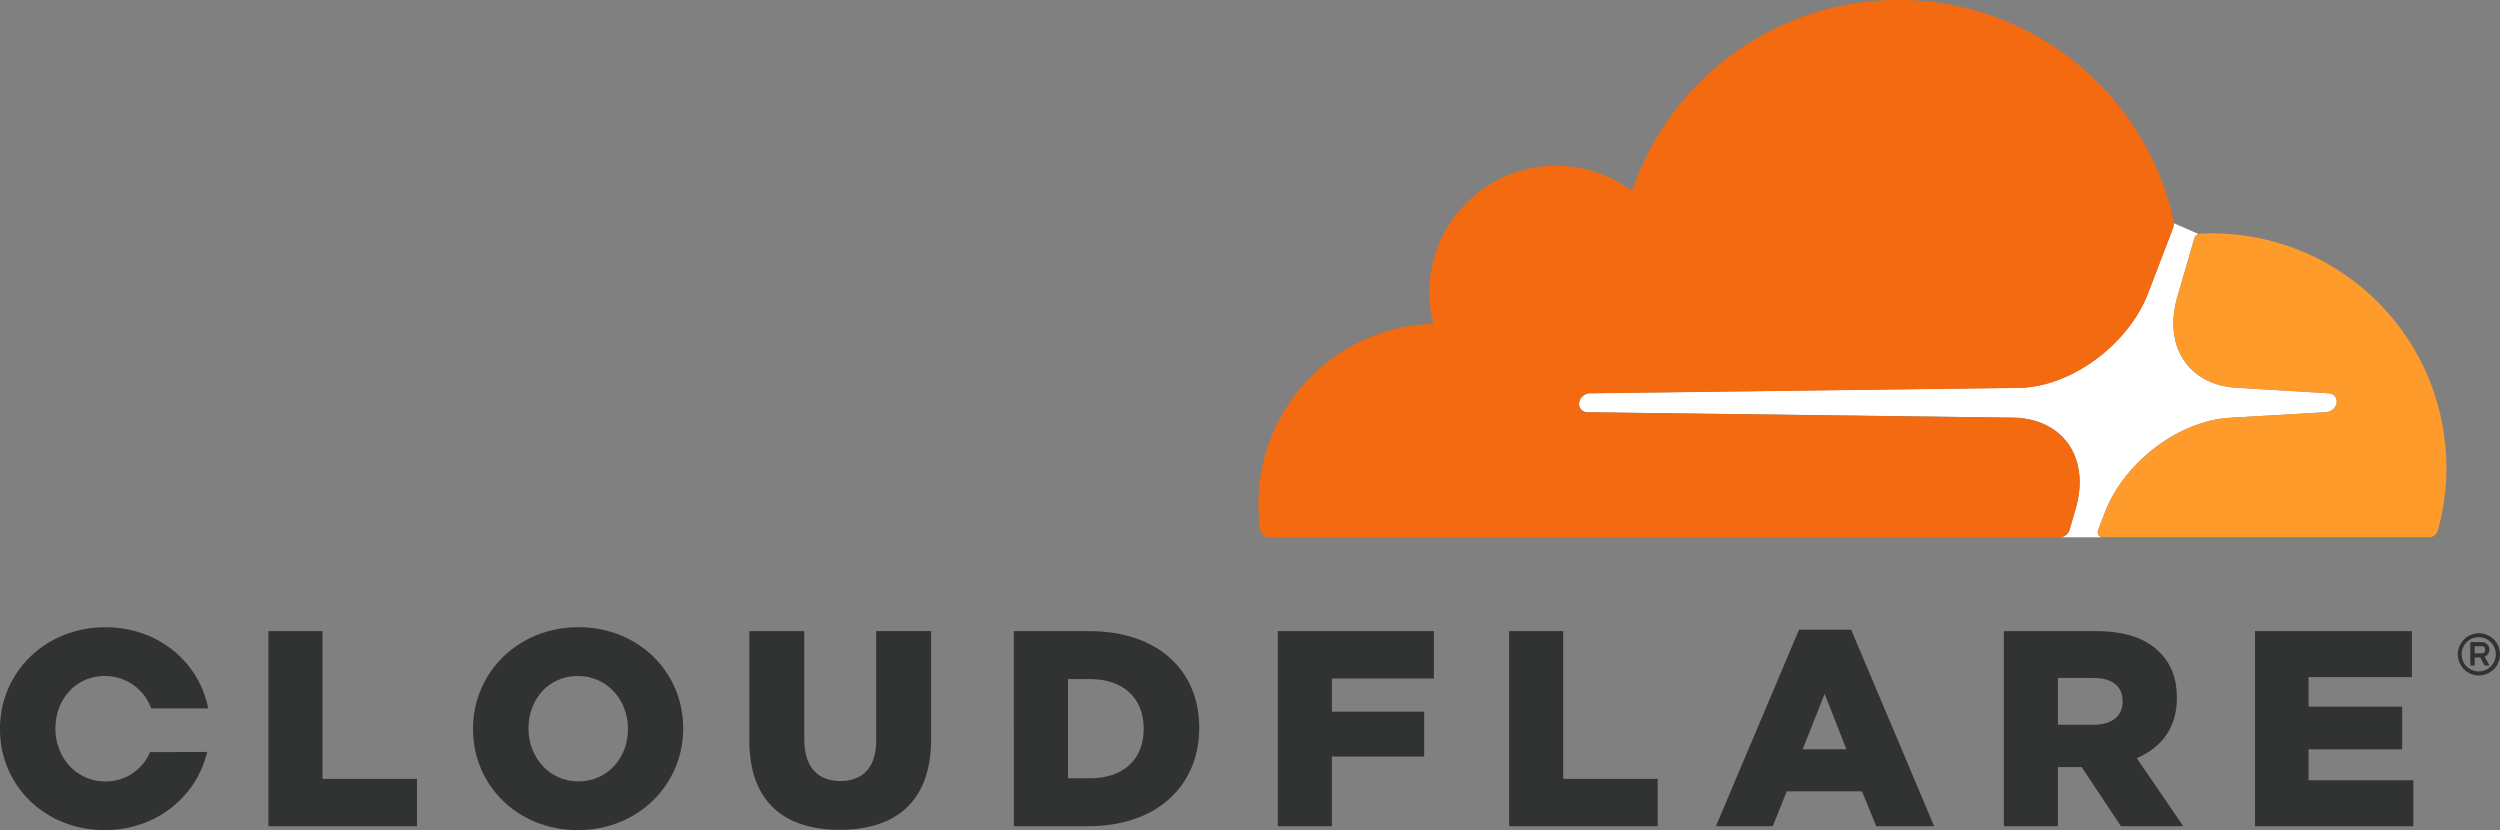 <svg xmlns="http://www.w3.org/2000/svg" viewBox="0 0 1024 340.02"><rect x="0" y="0" width="1024" height="340.02" fill="#808080" stroke="none"/><defs><style>.a{fill:#fff;}.b{fill:#f36a10;}.c{fill:#fe9b2b;}.d{fill:#313232;}</style></defs><title>Artboard 1</title><path class="a" d="M859.35,217.22l2.81-7.34c8-20.79,30.71-37.83,51.82-38.8l38.87-2.25a4.69,4.69,0,0,0,4.07-3.11,3.58,3.58,0,0,0-.4-3.19,3.38,3.38,0,0,0-2.67-1.44l-37.4-2.25c-9.27-.44-16.9-4.2-21.47-10.62-5-6.95-6.08-16.41-3.12-26.65l6.91-23.84a2.8,2.8,0,0,1,1.76-1.86l-.09-.05-10.06-4.41a6.16,6.16,0,0,1-.4,2.24L879.88,120c-8,20.79-30.71,37.84-51.72,38.8l-177.11,2.25A4.64,4.64,0,0,0,647,164.2a3.56,3.56,0,0,0,.37,3.17,3.46,3.46,0,0,0,2.76,1.47l175.49,2.24c9.26.44,16.89,4.21,21.46,10.61,5,7,6.08,16.43,3.12,26.67L847.69,217a4.26,4.26,0,0,1-4,3.06H861.2A2.08,2.08,0,0,1,859.35,217.22Z"/><path class="b" d="M847.69,217l2.49-8.61c3-10.24,1.86-19.71-3.11-26.67-4.58-6.4-12.21-10.18-21.47-10.61l-175.49-2.24a3.48,3.48,0,0,1-2.76-1.47,3.56,3.56,0,0,1-.37-3.17,4.64,4.64,0,0,1,4.07-3.11l177.11-2.25c21-1,43.76-18,51.72-38.8L890,93.65a6.16,6.16,0,0,0,.4-2.24,5.82,5.82,0,0,0-.12-1.25A115.35,115.35,0,0,0,668.48,78.23a51.9,51.9,0,0,0-82.74,36.26,52.46,52.46,0,0,0,1.34,18.14A73.74,73.74,0,0,0,516.24,217a3.44,3.44,0,0,0,3.38,3l324,0h.09A4.27,4.27,0,0,0,847.69,217Z"/><path class="c" d="M906.15,95.58c-1.63,0-3.25,0-4.86.13a2.46,2.46,0,0,0-.76.16,2.83,2.83,0,0,0-1.77,1.86l-6.9,23.84c-3,10.24-1.86,19.7,3.12,26.65,4.57,6.42,12.2,10.18,21.47,10.62l37.4,2.25a3.38,3.38,0,0,1,2.67,1.44,3.58,3.58,0,0,1,.4,3.19,4.69,4.69,0,0,1-4.07,3.11L914,171.08c-21.1,1-43.84,18-51.81,38.8l-2.81,7.34A2.08,2.08,0,0,0,861.2,220H995.05a3.56,3.56,0,0,0,3.45-2.57A96,96,0,0,0,906.15,95.58Z"/><path class="d" d="M1016.43,267.61a1.36,1.36,0,0,0,1.48-1.46c0-1.08-.58-1.45-1.48-1.45h-2.8v2.91Zm3.29,5h-2.05l-1.72-3.31h-2.32v3.29h-1.79V263h4.56a3.11,3.11,0,0,1,1.29,6ZM1015.35,261a7,7,0,1,0,6.93,7,7,7,0,0,0-6.93-7m0,15.67A8.64,8.64,0,1,1,1024,268a8.65,8.65,0,0,1-8.65,8.65"/><polygon class="d" points="109.95 258.5 132.1 258.5 132.1 319.02 170.8 319.02 170.8 338.42 109.95 338.42 109.95 258.5"/><path class="d" d="M257.22,298.69v-.22c0-11.54-8.33-21.58-20.54-21.58s-20.21,9.82-20.21,21.35v.23c0,11.53,8.33,21.58,20.43,21.58s20.32-9.82,20.32-21.36m-63.47,0v-.22c0-23,18.49-41.57,43.15-41.57s42.93,18.39,42.93,41.34v.23c0,22.94-18.5,41.55-43.15,41.55s-42.93-18.38-42.93-41.33"/><path class="d" d="M306.94,303.37V258.5h22.49v44.42c0,11.53,5.82,17,14.73,17s14.72-5.25,14.72-16.44v-45h22.5v44.3c0,25.81-14.73,37.11-37.45,37.11s-37-11.53-37-36.54"/><path class="d" d="M446.45,318.79c13.24,0,22-7.31,22-20.21v-.23c0-12.79-8.79-20.21-22-20.21h-9v40.65Zm-31.18-60.28H446.1c28.55,0,45.1,16.44,45.1,39.49v.24c0,23.06-16.78,40.18-45.55,40.18H415.27Z"/><polygon class="d" points="523.39 258.5 587.32 258.5 587.32 277.92 545.54 277.92 545.54 291.5 583.33 291.5 583.33 309.88 545.54 309.88 545.54 338.42 523.39 338.42 523.39 258.5"/><polygon class="d" points="618.14 258.5 640.29 258.5 640.29 319.02 679 319.02 679 338.42 618.14 338.42 618.14 258.5"/><path class="d" d="M756.29,306.91l-8.91-22.72-9,22.72Zm-19.41-49h21.35l34,80.49H768.51l-5.83-14.27H731.85l-5.7,14.27h-23.3Z"/><path class="d" d="M857.55,296.86c7.53,0,11.88-3.65,11.88-9.47v-.23c0-6.28-4.57-9.47-12-9.47h-14.5v19.17ZM820.78,258.5h37.79c12.22,0,20.67,3.2,26,8.68,4.69,4.57,7.09,10.73,7.09,18.61V286c0,12.21-6.51,20.32-16.44,24.54l19.06,27.87H868.74l-16.1-24.21h-9.71v24.21H820.78Z"/><polygon class="d" points="923.64 258.5 987.92 258.5 987.92 277.35 945.57 277.35 945.57 289.44 983.93 289.44 983.93 306.91 945.57 306.91 945.57 319.59 988.49 319.59 988.49 338.42 923.64 338.42 923.64 258.5"/><path class="d" d="M61.45,308.06a19.56,19.56,0,0,1-18.3,12c-12.1,0-20.44-10-20.44-21.58v-.22c0-11.54,8.11-21.36,20.21-21.36a20.07,20.07,0,0,1,19,13.25H85.28c-3.74-19-20.46-33.22-42.13-33.22C18.49,256.91,0,275.51,0,298.46v.23C0,321.64,18.26,340,42.92,340c21.1,0,37.58-13.66,41.93-32Z"/></svg>